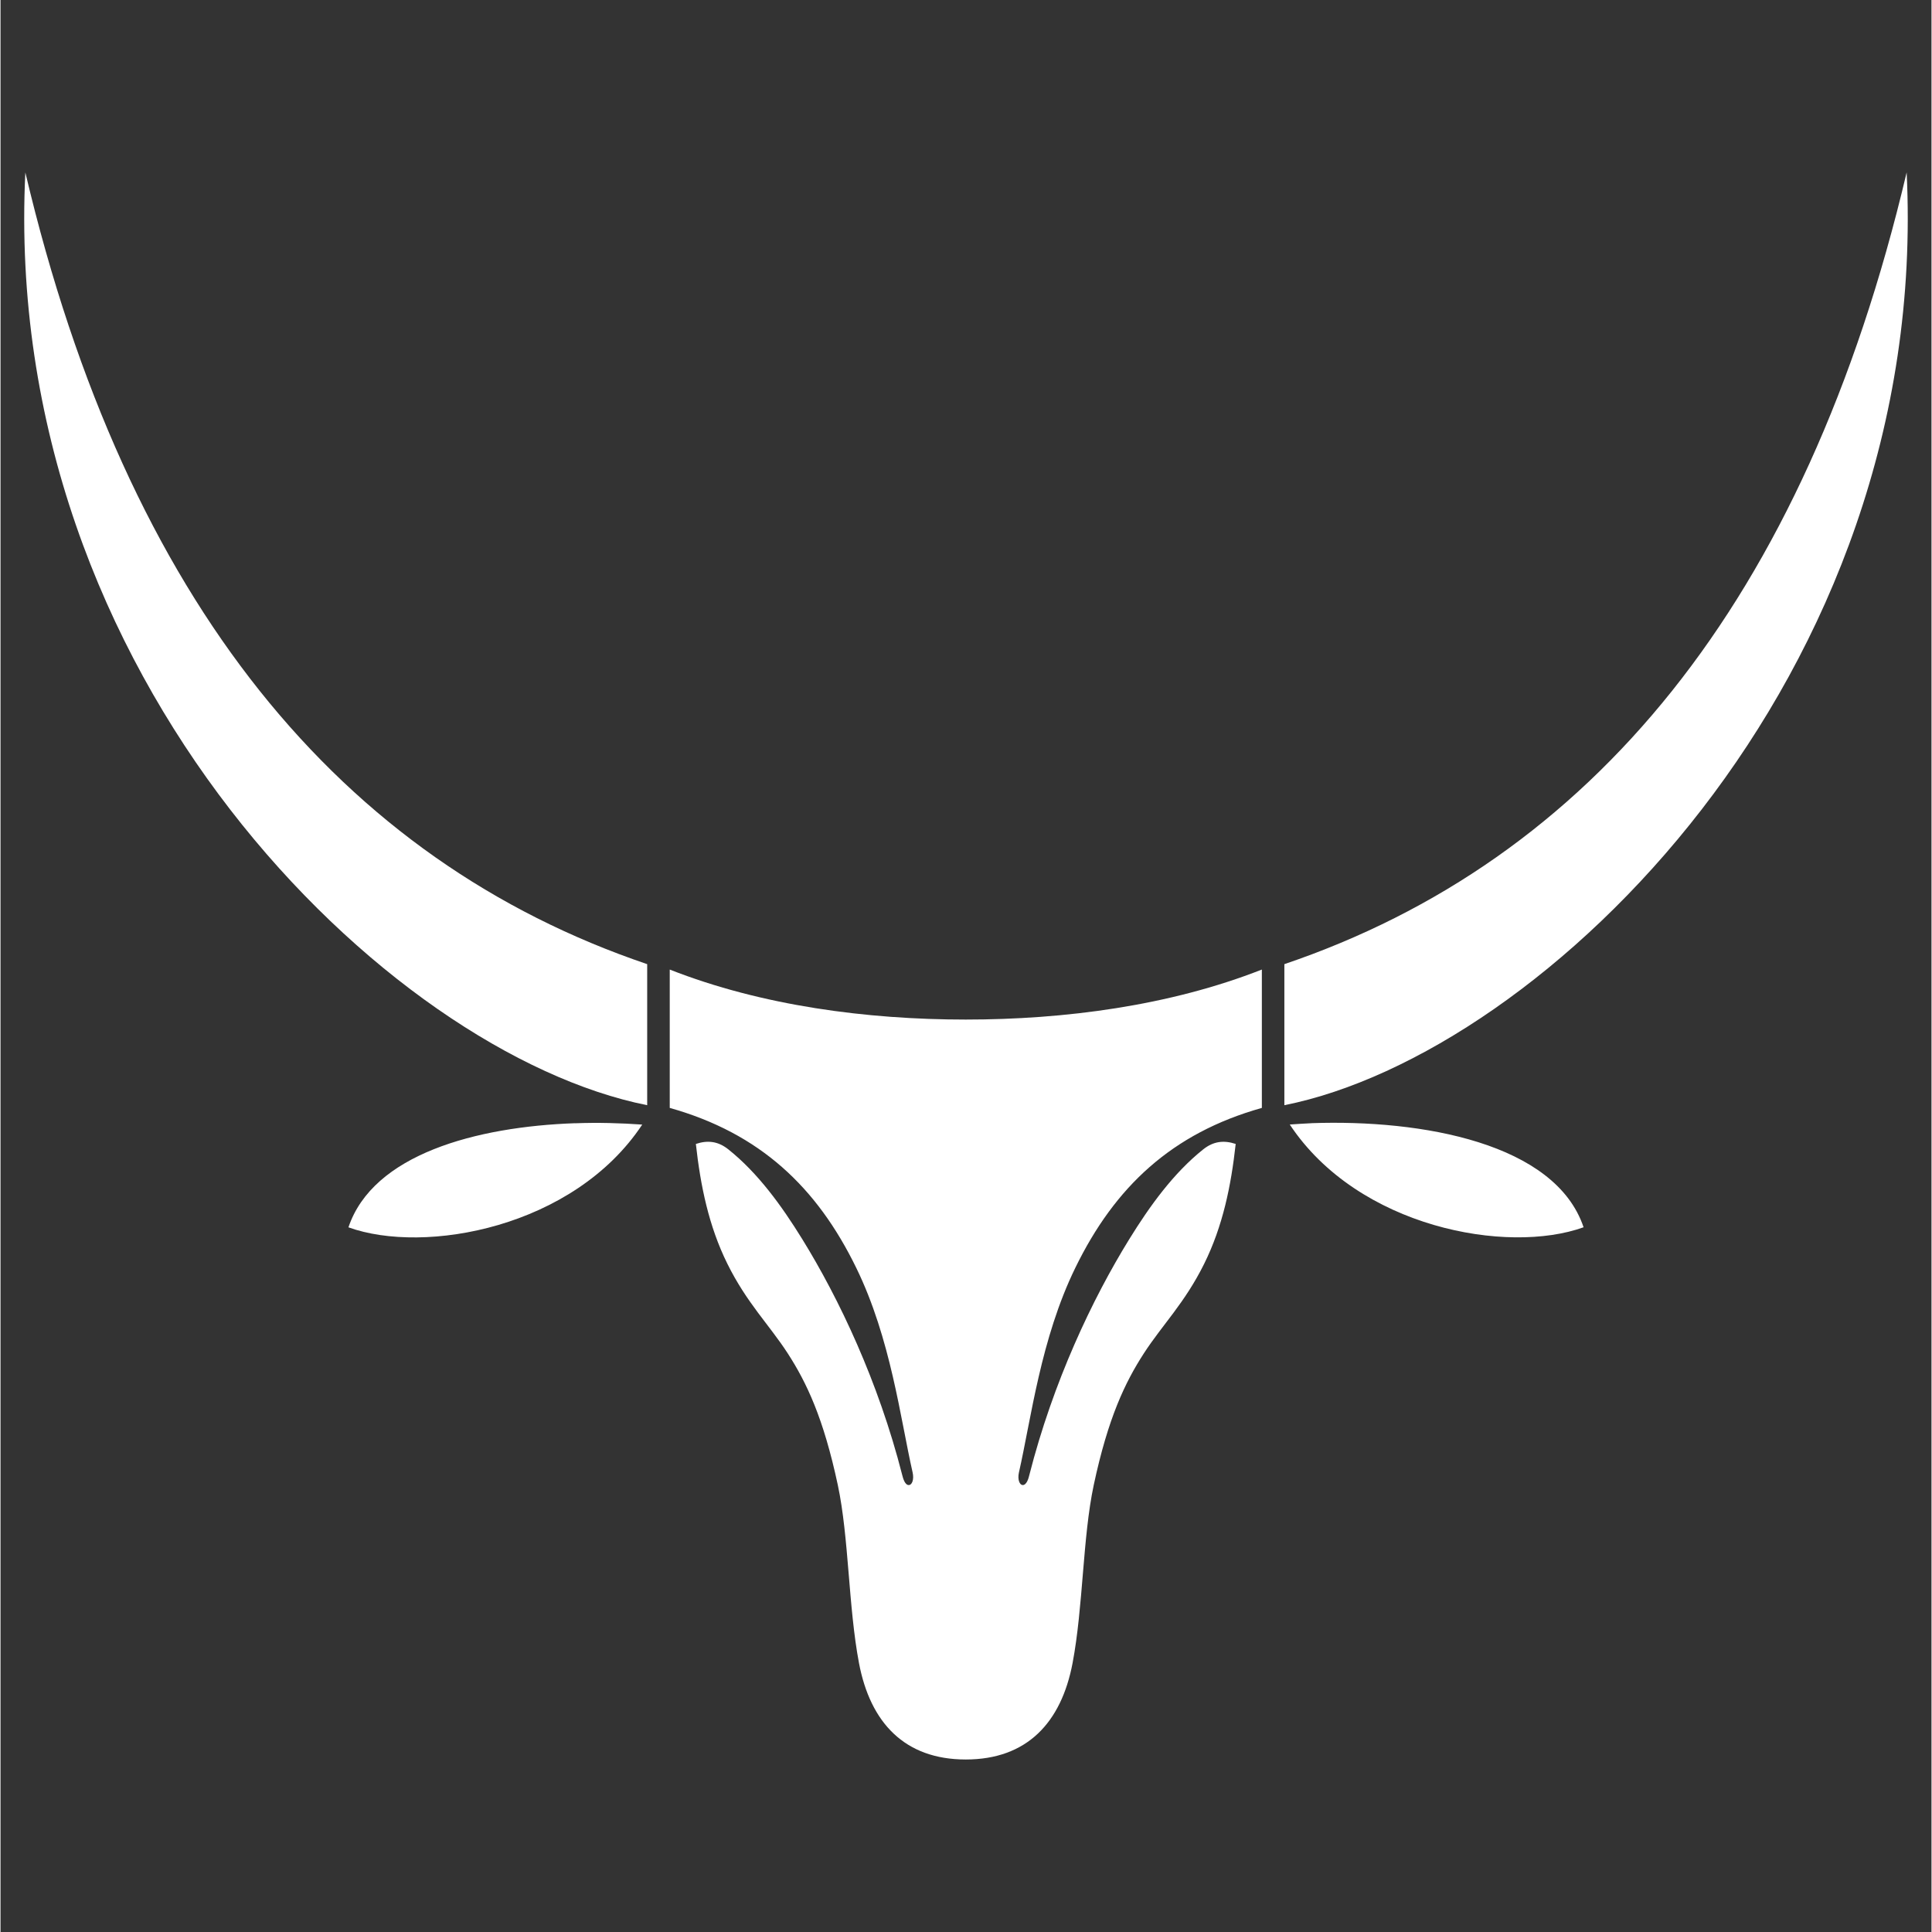 <?xml version="1.0" encoding="UTF-8"?> <svg xmlns="http://www.w3.org/2000/svg" xmlns:xlink="http://www.w3.org/1999/xlink" width="300" zoomAndPan="magnify" viewBox="0 0 224.88 225" height="300" preserveAspectRatio="xMidYMid meet" version="1.0"><rect x="0" y="0" width="224.88" height="225" fill="#333333" stroke="none"/><defs><clipPath id="e237d6f3f4"><path d="M 2 20.078 L 223 20.078 L 223 204.879 L 2 204.879 Z M 2 20.078 " clip-rule="nonzero"></path></clipPath></defs><g clip-path="url(#e237d6f3f4)"><path fill="#ffffff" d="M 2.891 20.078 C 0.023 79.059 45.191 122.707 75.312 128.711 L 75.312 112.285 C 39.711 100.211 14.727 70.23 2.891 20.082 Z M 221.988 20.078 C 210.156 70.23 185.117 100.211 149.516 112.285 L 149.516 128.711 C 179.637 122.707 224.855 79.062 221.988 20.078 Z M 77.938 112.914 L 77.938 129.027 C 88.426 131.973 95.07 138.238 99.66 147.656 C 103.688 155.91 104.797 165.215 106.223 171.48 C 106.414 172.332 106.137 172.934 105.801 172.949 C 105.328 172.984 105.105 172.152 105.016 171.797 C 102.238 160.895 97.664 151.254 93.363 144.297 C 90.969 140.422 88.211 136.605 84.758 133.852 C 83.574 132.91 82.363 132.762 80.98 133.223 C 81.52 138.094 82.477 142.789 84.652 147.184 C 86.918 151.758 89.52 154.277 91.688 157.625 C 93.852 160.977 95.84 165.109 97.512 172.949 C 98.809 179.043 98.734 187.121 99.977 193.68 C 101.293 200.621 105.293 204.91 112.414 204.91 C 119.535 204.91 123.535 200.621 124.852 193.68 C 126.094 187.121 126.02 179.043 127.316 172.949 C 128.988 165.109 130.977 160.977 133.145 157.625 C 135.312 154.277 137.91 151.758 140.176 147.184 C 142.352 142.789 143.312 138.094 143.848 133.223 C 142.465 132.766 141.254 132.91 140.07 133.852 C 136.617 136.605 133.859 140.422 131.465 144.297 C 127.168 151.25 122.59 160.895 119.812 171.797 C 119.73 172.152 119.5 172.977 119.027 172.949 C 118.699 172.934 118.414 172.332 118.605 171.48 C 120.031 165.215 121.141 155.91 125.168 147.656 C 129.758 138.238 136.402 131.973 146.895 129.027 L 146.895 112.914 C 136.156 117.137 123.898 118.738 112.414 118.738 C 100.934 118.738 88.676 117.137 77.938 112.914 Z M 66.914 130.809 C 55.367 131.215 43.371 134.445 40.52 142.934 C 49.383 146.137 66.762 143 74.734 130.969 C 72.238 130.793 69.582 130.715 66.918 130.816 Z M 152.664 130.809 C 151.805 130.844 150.977 130.91 150.145 130.961 C 158.117 142.992 175.5 146.129 184.363 142.926 C 181.074 133.137 165.559 130.348 152.664 130.805 Z M 152.664 130.809 " fill-opacity="1" fill-rule="evenodd"></path></g></svg> 